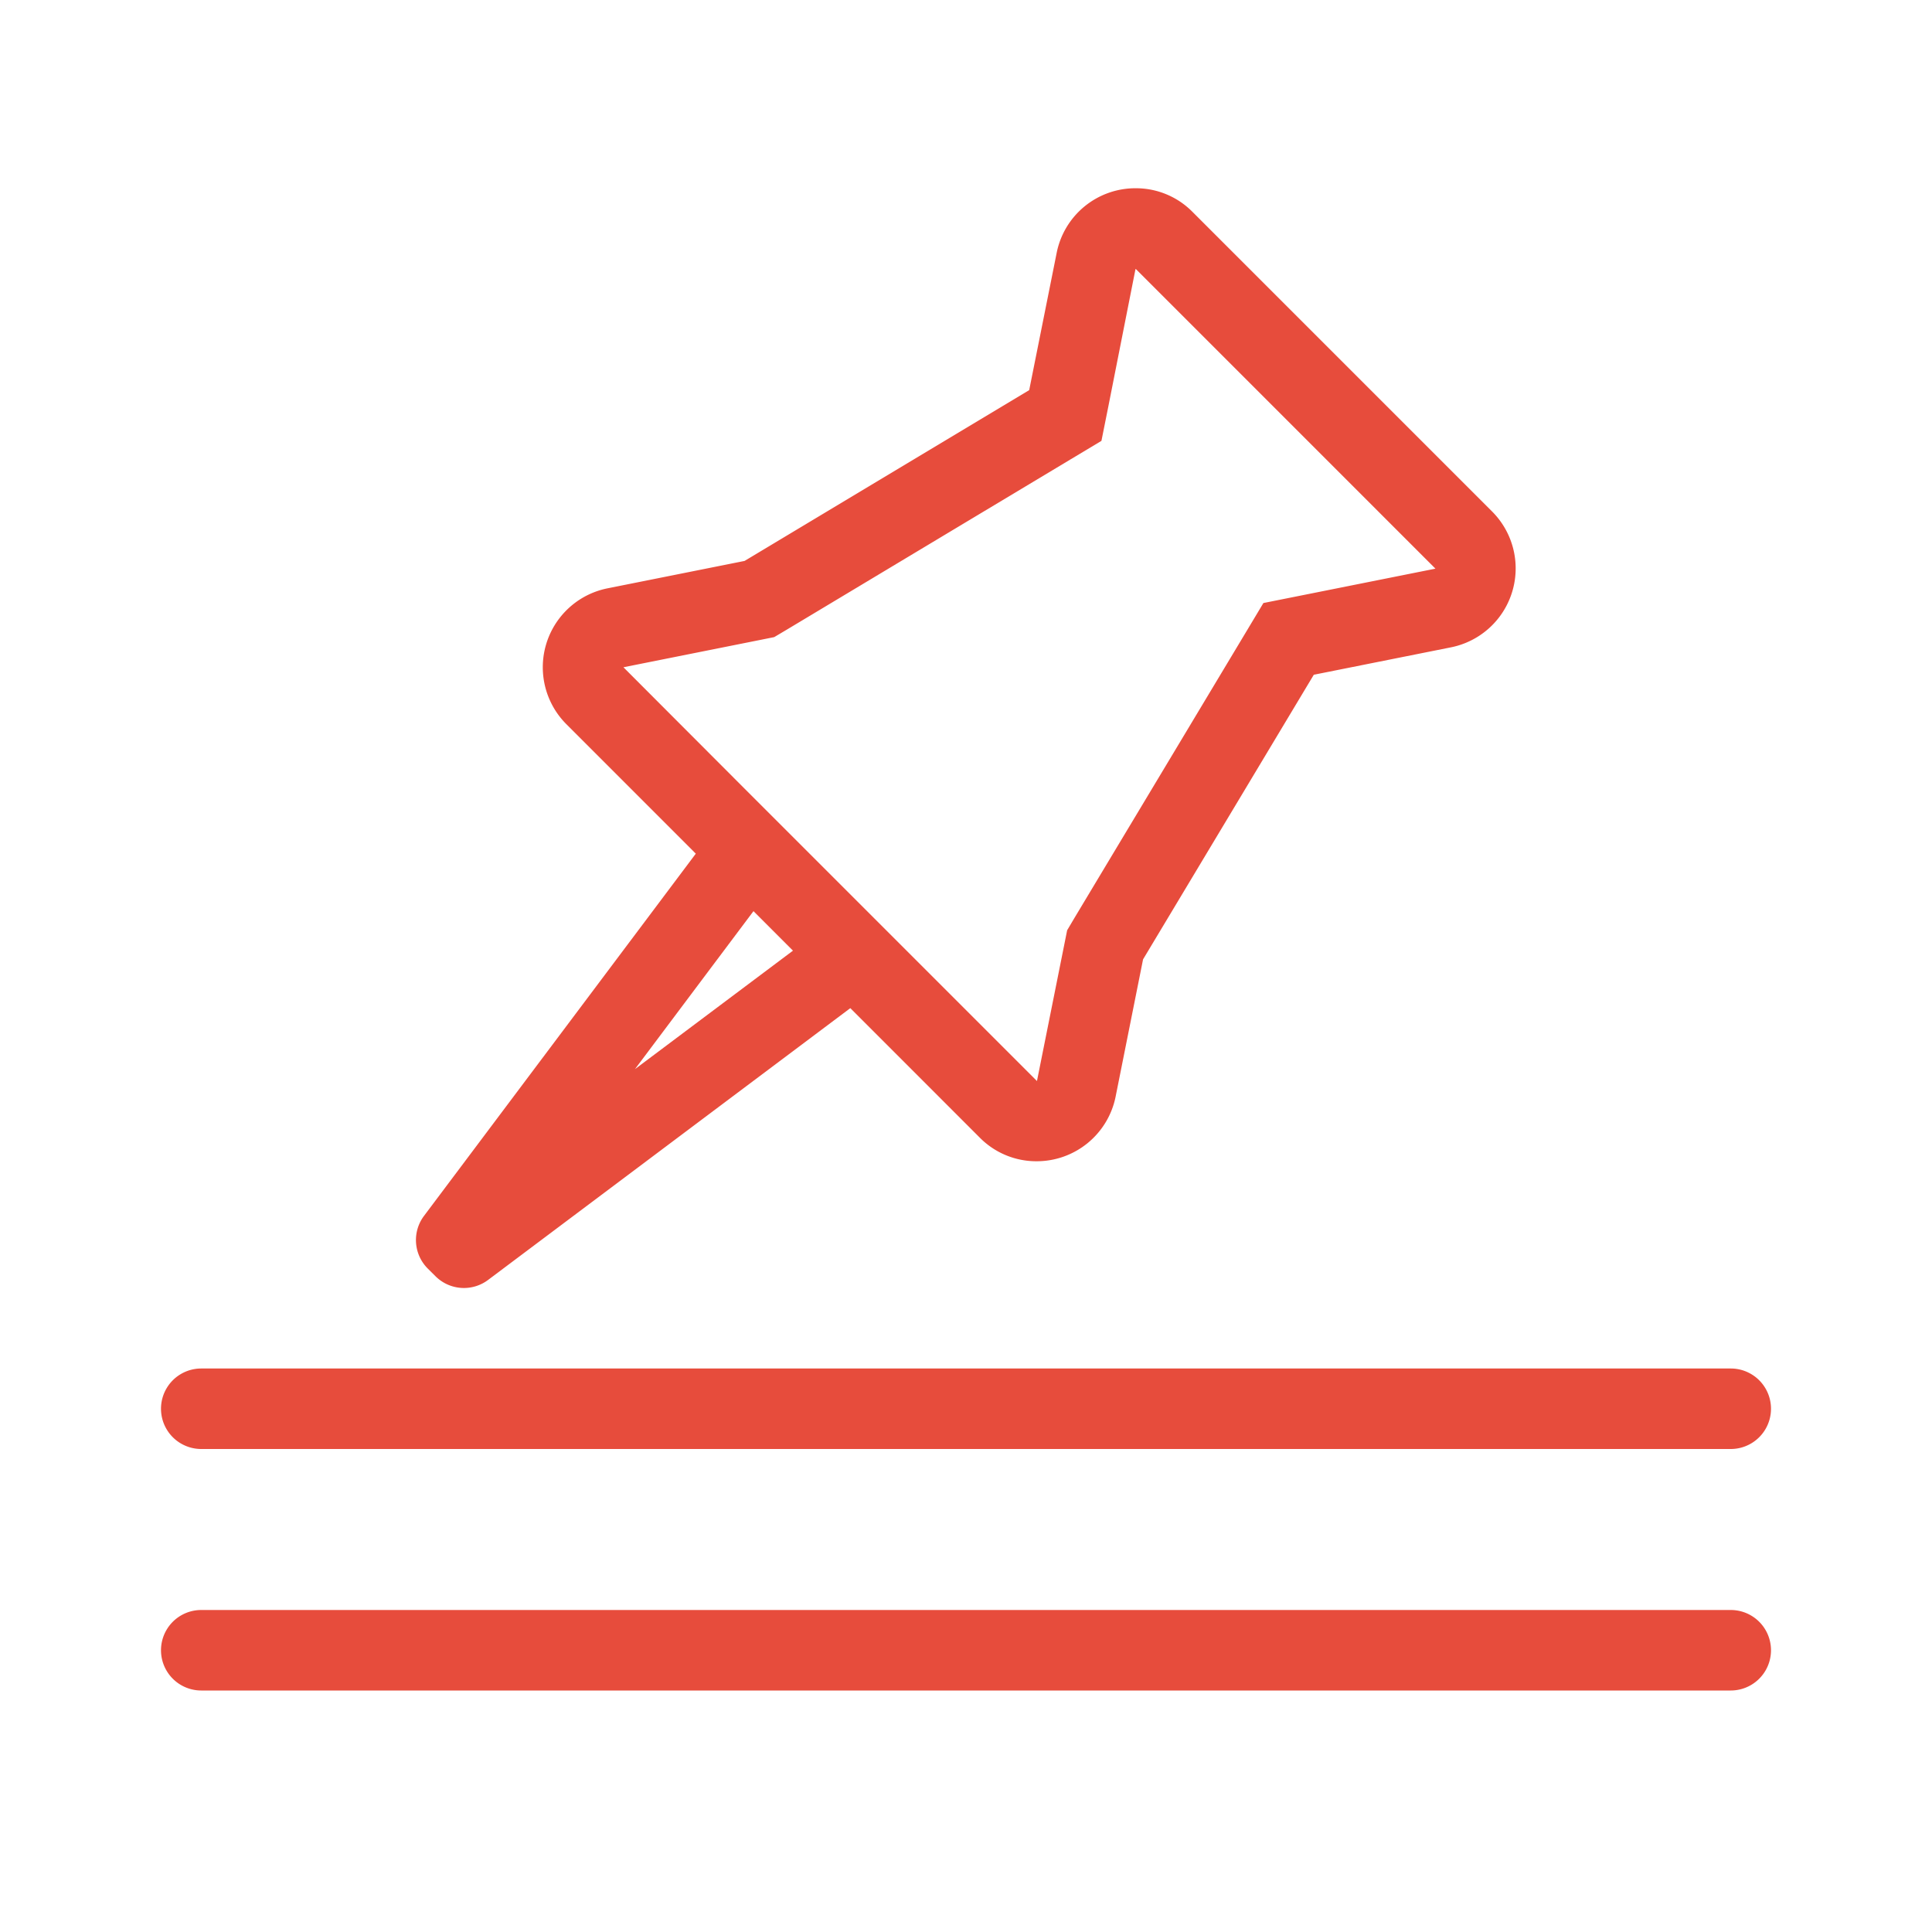 <svg id="Task" xmlns="http://www.w3.org/2000/svg" width="48" height="48" viewBox="0 0 48 48">
  <path id="Path_1140" data-name="Path 1140" d="M1498.819,511.707a1,1,0,0,0,1.307.093l9-6.753,3.216,3.217a1.973,1.973,0,0,0,1.405.587,2,2,0,0,0,1.971-1.609l.681-3.407,4.242-7.071,3.407-.681a2,2,0,0,0,1.022-3.376l-7.443-7.443a1.972,1.972,0,0,0-1.405-.587,1.994,1.994,0,0,0-1.97,1.609l-.682,3.407-7.071,4.243-3.406.681a2,2,0,0,0-1.022,3.375l3.216,3.217-6.753,9a1,1,0,0,0,.093,1.307Zm4.67-15.129,3.407-.681.339-.068.3-.178,7.071-4.243.759-.455.174-.868.672-3.4.01,0,7.442,7.443-3.407.681-.867.173-.455.759-4.243,7.071-.178.3-.068.34-.682,3.406-3.014-3.014h0l-4.243-4.243h0Zm3.231,6.059.981.982-3.926,2.944Z" transform="translate(-1488 -480)" fill="#e74c3c"/>
  <path id="Path_1141" data-name="Path 1141" d="M1493,516h38a1,1,0,0,0,0-2h-38a1,1,0,0,0,0,2Z" transform="translate(-1488 -480)" fill="#e74c3c"/>
  <path id="Path_1142" data-name="Path 1142" d="M1531,520h-38a1,1,0,0,0,0,2h38a1,1,0,0,0,0-2Z" transform="translate(-1488 -480)" fill="#e74c3c"/>
  <rect id="Rectangle_518" data-name="Rectangle 518" width="48" height="48" fill="none"/>
</svg>
